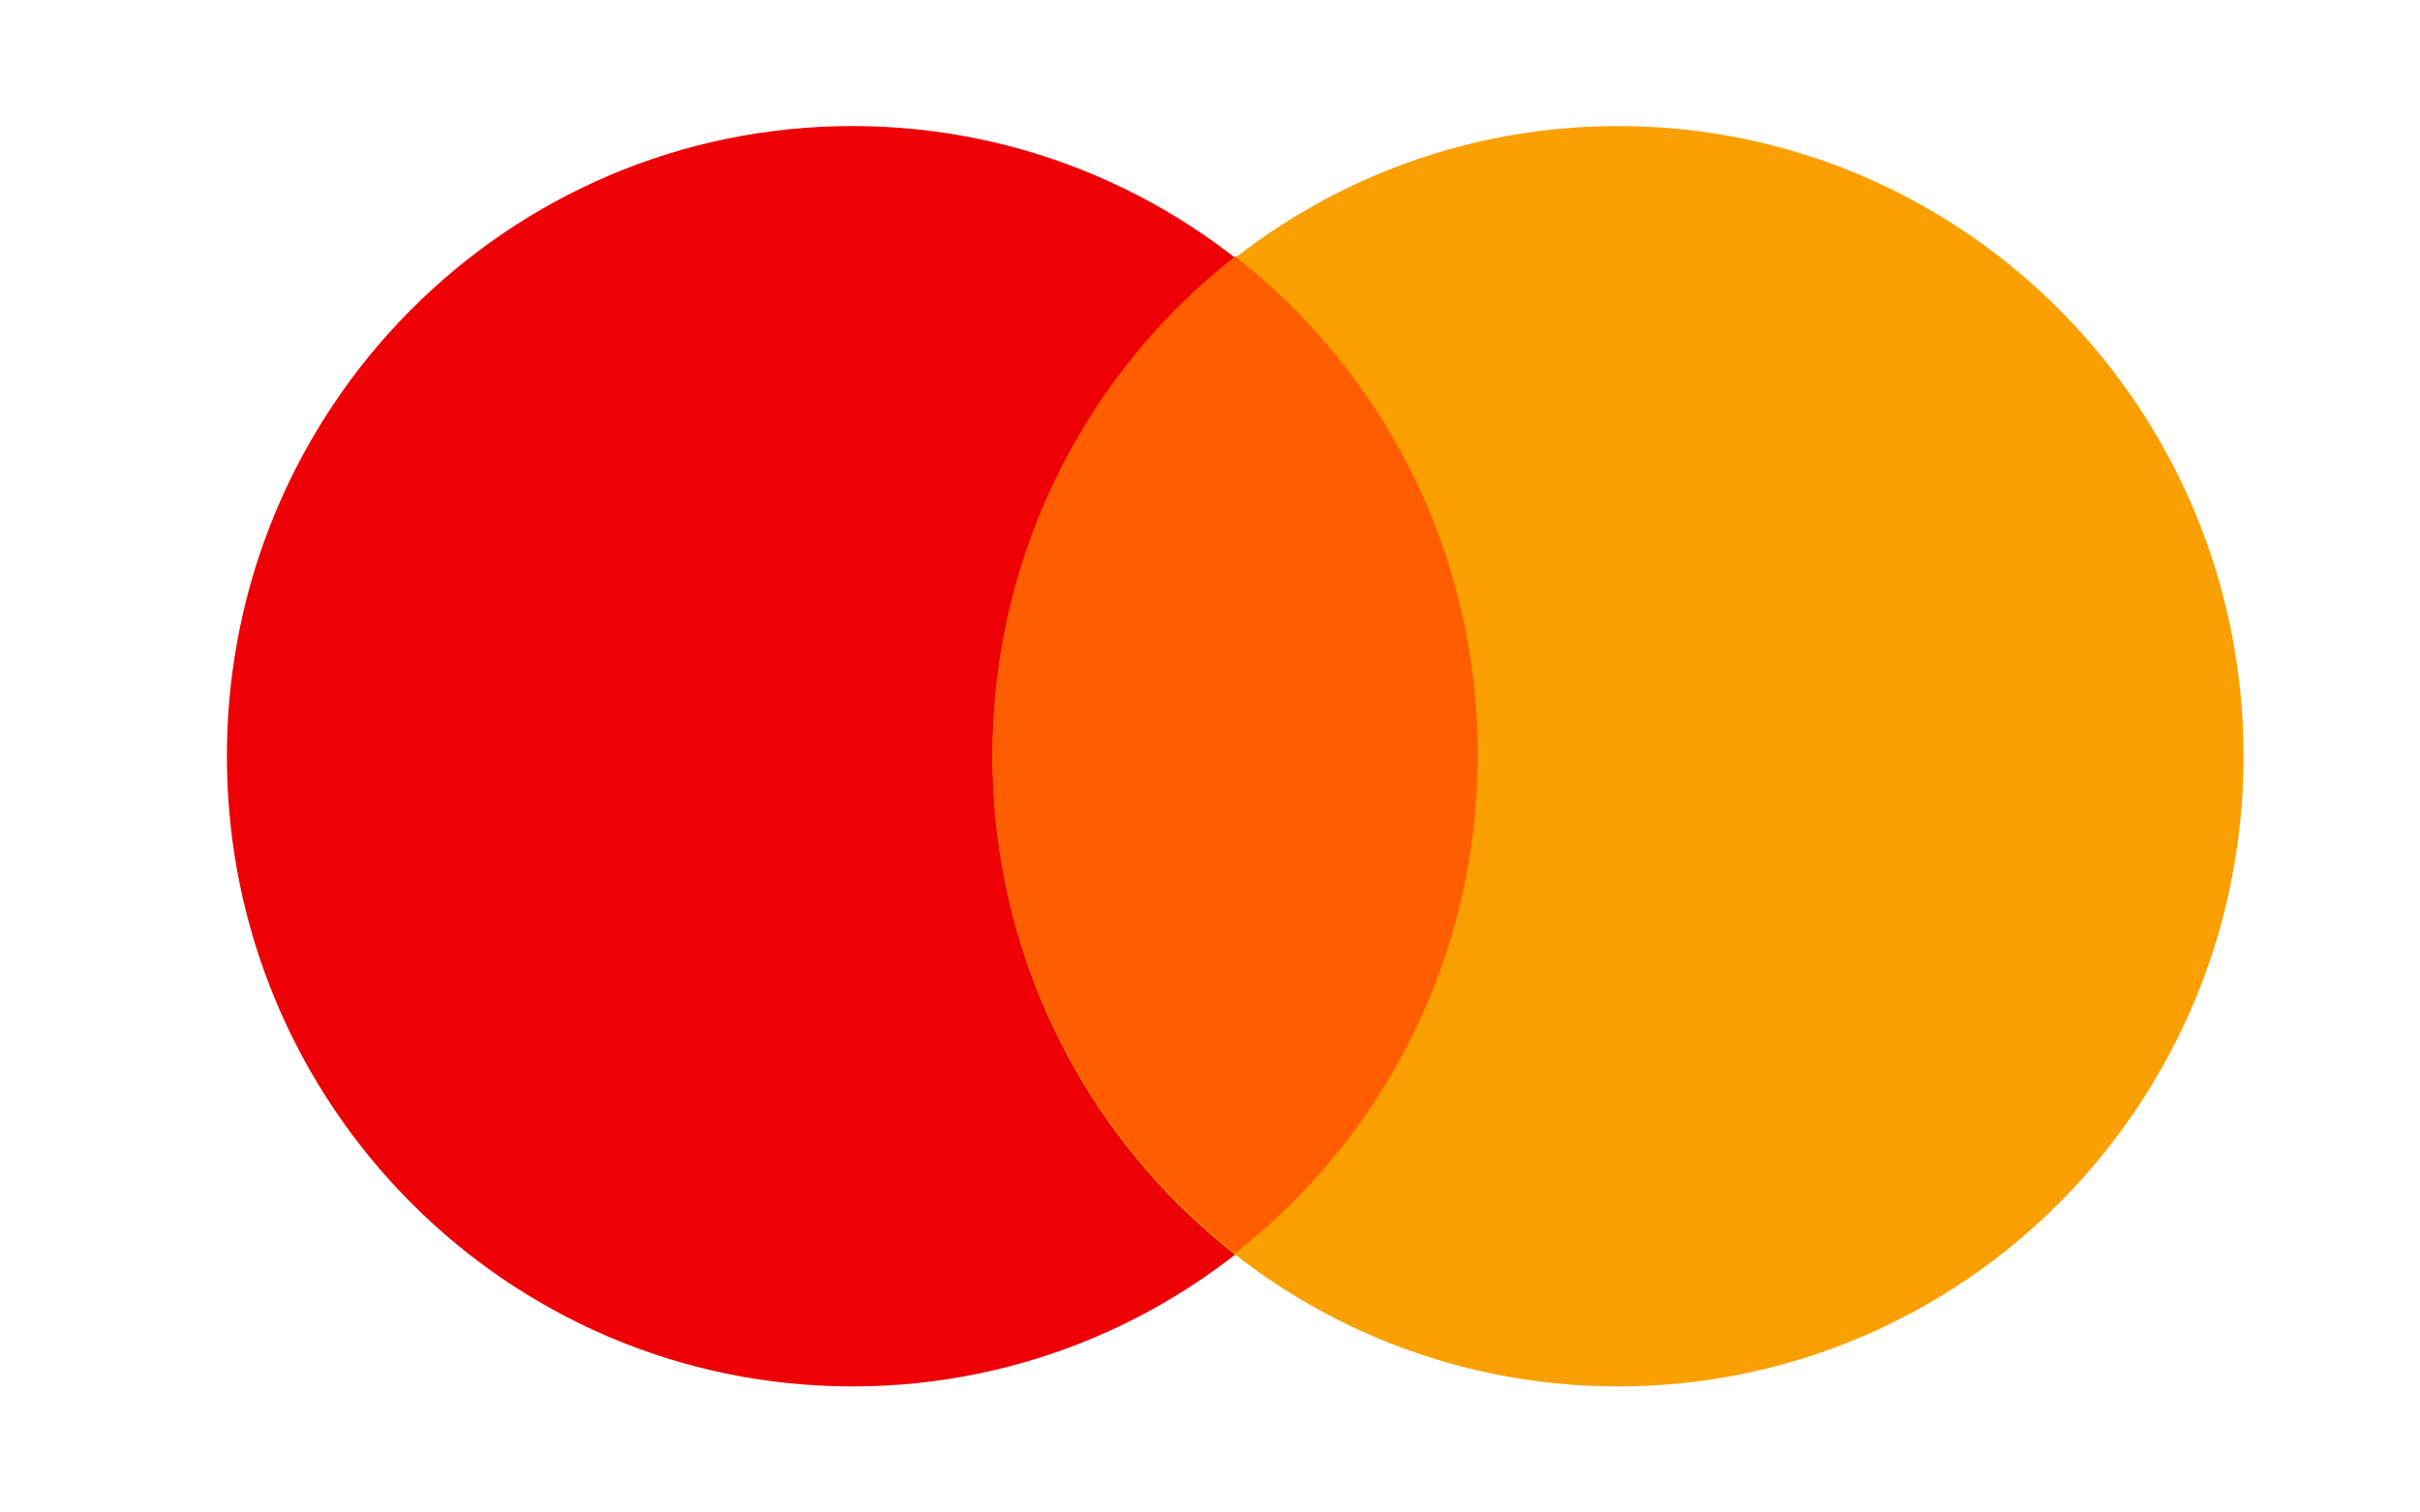 <svg width="32" height="20" viewBox="0 0 32 20" fill="none" xmlns="http://www.w3.org/2000/svg">
<path d="M11.271 18.333C15.839 18.333 19.542 14.602 19.542 10C19.542 5.398 15.839 1.667 11.271 1.667C6.703 1.667 3 5.398 3 10C3 14.602 6.703 18.333 11.271 18.333Z" fill="#ED0006"/>
<path d="M21.396 18.333C25.964 18.333 29.667 14.602 29.667 10C29.667 5.398 25.964 1.667 21.396 1.667C16.828 1.667 13.125 5.398 13.125 10C13.125 14.602 16.828 18.333 21.396 18.333Z" fill="#F9A000"/>
<path fill-rule="evenodd" clip-rule="evenodd" d="M16.333 3.391C18.285 4.915 19.542 7.3 19.542 9.981C19.542 12.662 18.285 15.047 16.333 16.572C14.381 15.047 13.125 12.662 13.125 9.981C13.125 7.3 14.381 4.915 16.333 3.391Z" fill="#FF5E00"/>
</svg>
